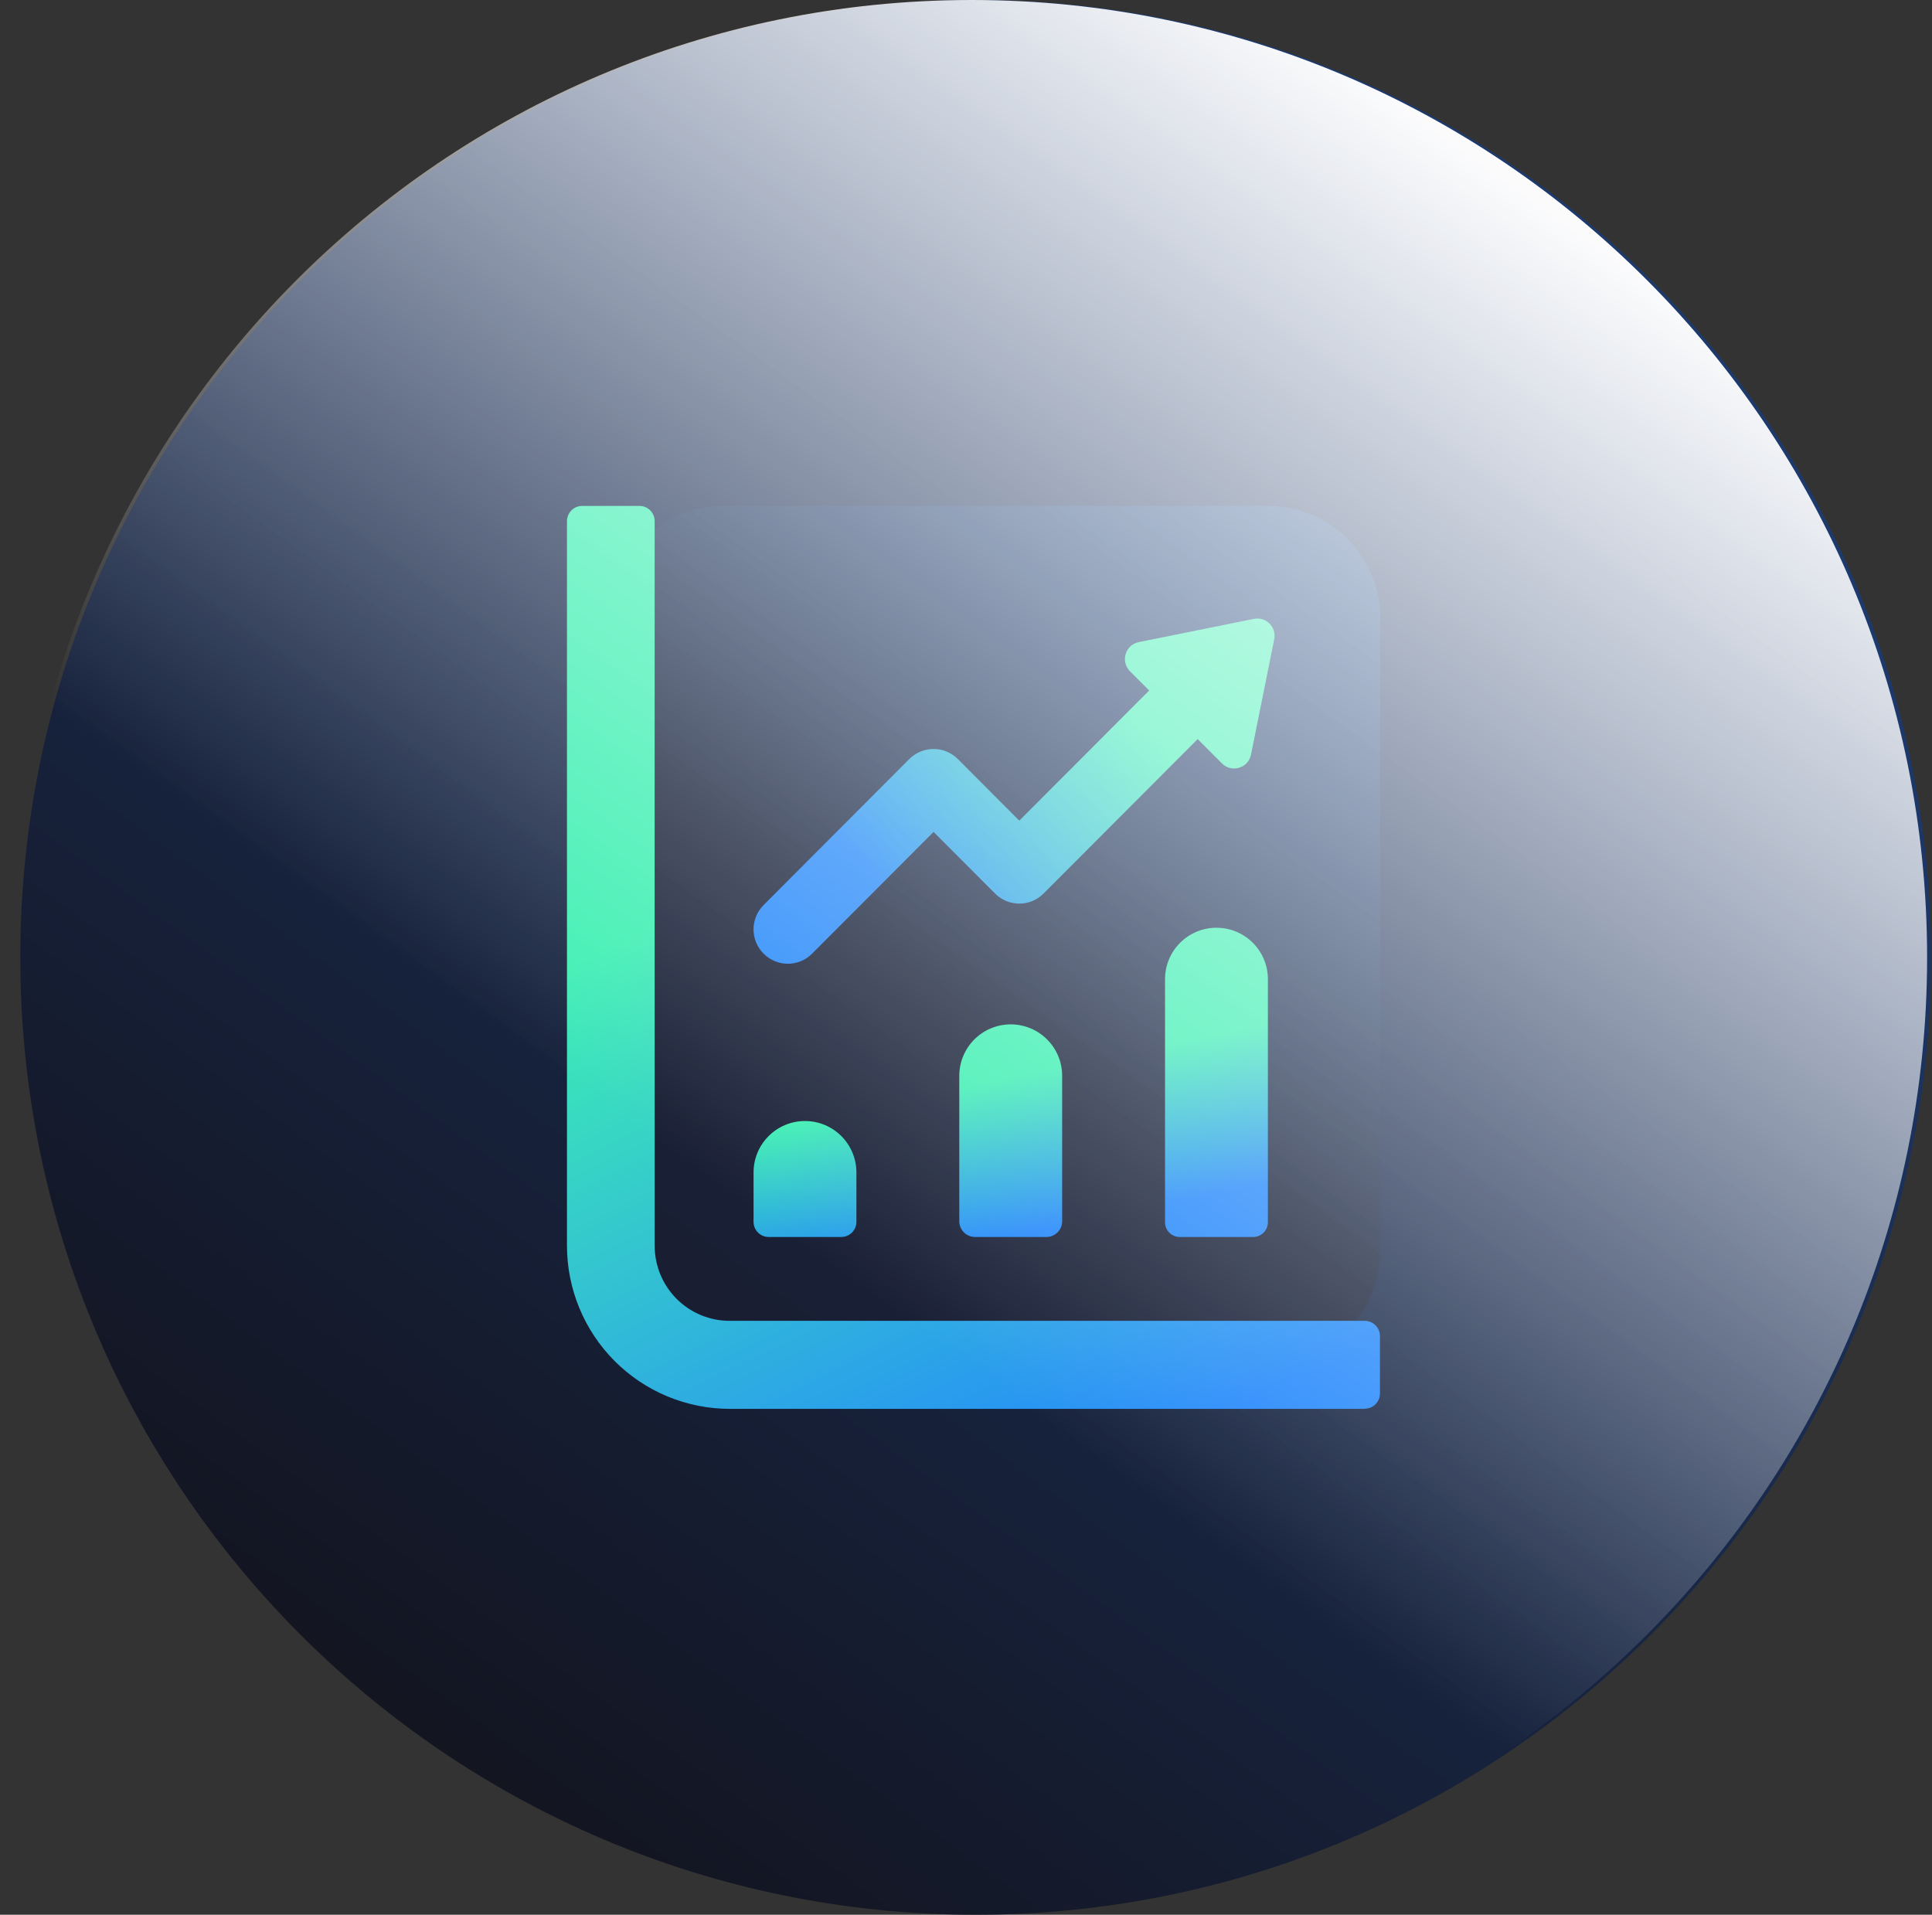 <svg width="112" height="111" viewBox="0 0 112 111" fill="none" xmlns="http://www.w3.org/2000/svg">
<rect x="0" y="0" width="112" height="111" fill="#333333" stroke="none"/>
<path d="M56.562 111C87.15 111 111.947 86.152 111.947 55.5C111.947 24.848 87.15 0 56.562 0C25.974 0 1.177 24.848 1.177 55.5C1.177 86.152 25.974 111 56.562 111Z" fill="url(#paint0_linear_368_1672)"/>
<path opacity="0.52" d="M73.514 29.328H41.909C38.319 29.328 35.409 32.244 35.409 35.842V72.497C35.409 76.094 38.319 79.011 41.909 79.011H73.514C77.103 79.011 80.014 76.094 80.014 72.497V35.842C80.014 32.244 77.103 29.328 73.514 29.328Z" fill="url(#paint1_linear_368_1672)"/>
<path d="M79.122 81.673H42.309C41.07 81.673 39.842 81.428 38.696 80.953C37.551 80.477 36.51 79.78 35.633 78.902C34.756 78.023 34.061 76.98 33.586 75.832C33.112 74.684 32.868 73.454 32.868 72.211V30.212C32.868 30.096 32.89 29.981 32.935 29.874C32.979 29.767 33.044 29.669 33.126 29.587C33.208 29.505 33.305 29.44 33.412 29.395C33.52 29.351 33.634 29.328 33.75 29.328H37.069C37.303 29.328 37.527 29.421 37.693 29.587C37.858 29.753 37.951 29.978 37.951 30.212V72.214C37.951 72.786 38.063 73.353 38.281 73.881C38.5 74.41 38.82 74.89 39.223 75.295C39.627 75.699 40.106 76.02 40.634 76.239C41.161 76.458 41.727 76.57 42.298 76.57H79.114C79.23 76.57 79.345 76.592 79.452 76.637C79.559 76.681 79.657 76.746 79.739 76.828C79.821 76.91 79.886 77.008 79.93 77.115C79.974 77.223 79.997 77.338 79.997 77.454V80.779C79.997 80.896 79.974 81.011 79.93 81.118C79.885 81.225 79.82 81.323 79.739 81.405C79.656 81.487 79.559 81.552 79.452 81.597C79.345 81.641 79.23 81.664 79.114 81.664L79.122 81.673Z" fill="url(#paint2_linear_368_1672)"/>
<path fill-rule="evenodd" clip-rule="evenodd" d="M67.538 56.764C67.538 55.117 68.873 53.782 70.519 53.782C72.166 53.782 73.501 55.117 73.501 56.764V70.856C73.501 71.327 73.119 71.709 72.647 71.709H68.391C67.92 71.709 67.538 71.327 67.538 70.856V56.764ZM55.611 62.366C55.611 60.719 56.946 59.384 58.593 59.384C60.239 59.384 61.574 60.719 61.574 62.366V70.796C61.574 71.301 61.166 71.709 60.661 71.709H56.524C56.02 71.709 55.611 71.301 55.611 70.796V62.366ZM46.666 64.987C45.019 64.987 43.684 66.322 43.684 67.968V70.832C43.684 71.317 44.077 71.709 44.561 71.709H48.771C49.255 71.709 49.647 71.317 49.647 70.832V67.968C49.647 66.322 48.312 64.987 46.666 64.987Z" fill="url(#paint3_linear_368_1672)"/>
<path fill-rule="evenodd" clip-rule="evenodd" d="M73.868 37.055C74.009 36.354 73.391 35.735 72.692 35.876L66.015 37.224C65.233 37.382 64.942 38.348 65.506 38.913L66.619 40.029L59.089 47.574L55.526 44.002C54.749 43.225 53.491 43.225 52.714 44.002L44.266 52.468C43.49 53.246 43.49 54.507 44.266 55.285C45.043 56.063 46.301 56.063 47.077 55.285L54.12 48.228L57.684 51.799C58.46 52.577 59.719 52.577 60.495 51.799L69.43 42.846L70.838 44.256C71.401 44.821 72.366 44.529 72.523 43.746L73.868 37.055Z" fill="url(#paint4_linear_368_1672)"/>
<path style="mix-blend-mode:soft-light" d="M56.331 111C86.92 111 111.716 86.152 111.716 55.5C111.716 24.848 86.92 0 56.331 0C25.743 0 0.947 24.848 0.947 55.5C0.947 86.152 25.743 111 56.331 111Z" fill="url(#paint5_linear_368_1672)"/>
<defs>
<linearGradient id="paint0_linear_368_1672" x1="93.116" y1="24.309" x2="33.36" y2="106.331" gradientUnits="userSpaceOnUse">
<stop stop-color="#1D3A6E"/>
<stop offset="1" stop-color="#131521"/>
</linearGradient>
<linearGradient id="paint1_linear_368_1672" x1="85.589" y1="6.971" x2="51.59" y2="55.735" gradientUnits="userSpaceOnUse">
<stop stop-color="#2588FB"/>
<stop offset="1" stop-color="#1A1D2E"/>
</linearGradient>
<linearGradient id="paint2_linear_368_1672" x1="45.828" y1="49.795" x2="63.261" y2="85.881" gradientUnits="userSpaceOnUse">
<stop stop-color="#3DEFB2"/>
<stop offset="1" stop-color="#2588FB"/>
</linearGradient>
<linearGradient id="paint3_linear_368_1672" x1="57.102" y1="62.746" x2="58.979" y2="71.628" gradientUnits="userSpaceOnUse">
<stop stop-color="#3DEFB2"/>
<stop offset="1" stop-color="#2588FB"/>
</linearGradient>
<linearGradient id="paint4_linear_368_1672" x1="68.033" y1="43.918" x2="55.586" y2="55.843" gradientUnits="userSpaceOnUse">
<stop stop-color="#3DEFB2"/>
<stop offset="1" stop-color="#2689FA"/>
</linearGradient>
<linearGradient id="paint5_linear_368_1672" x1="99.088" y1="8.325" x2="51.104" y2="75.497" gradientUnits="userSpaceOnUse">
<stop stop-color="white"/>
<stop offset="0.104" stop-color="white" stop-opacity="0.98"/>
<stop offset="1" stop-color="white" stop-opacity="0"/>
</linearGradient>
</defs>
</svg>
